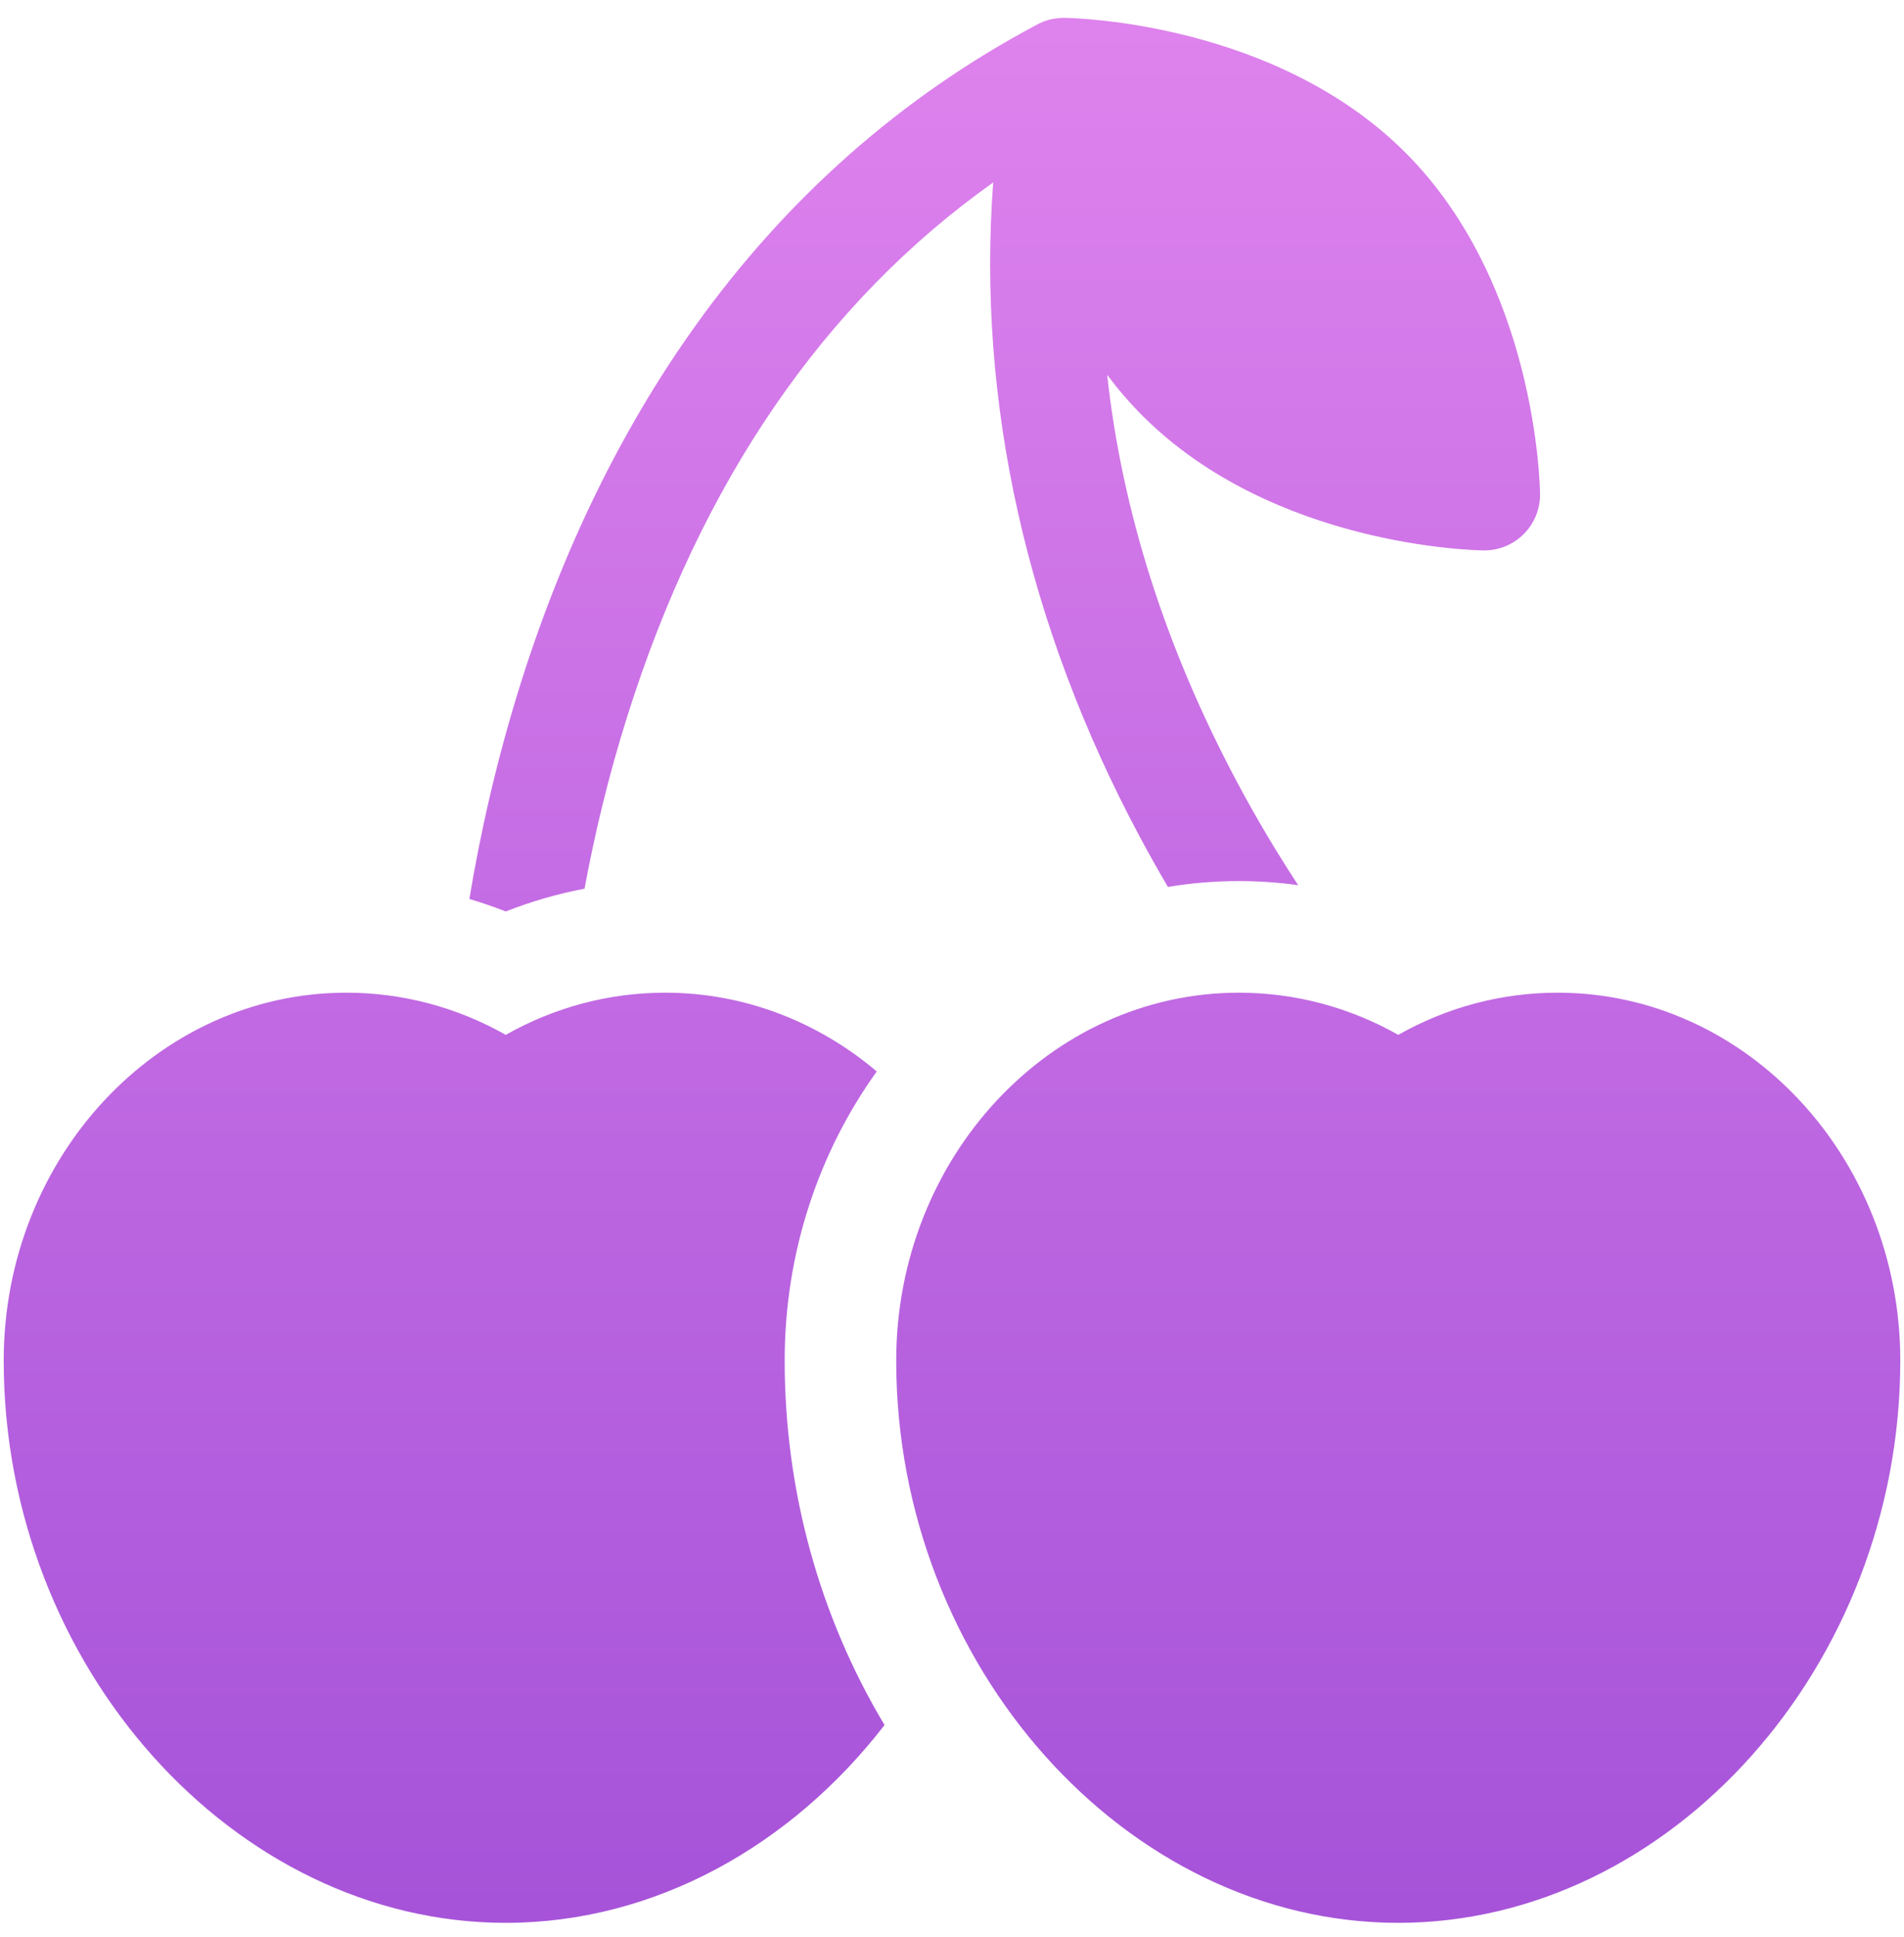 <?xml version="1.0" encoding="UTF-8"?> <svg xmlns="http://www.w3.org/2000/svg" width="60" height="61" viewBox="0 0 60 61" fill="none"><g clip-path="url(#clip0_18_210)"><path fill-rule="evenodd" clip-rule="evenodd" d="M35.921 26.362C36.213 26.907 36.508 27.431 36.804 27.935C37.533 27.814 38.28 27.75 39.04 27.75C39.666 27.75 40.291 27.794 40.909 27.88C40.266 26.899 39.604 25.801 38.966 24.6C36.719 20.375 35.359 16.097 34.89 11.807C35.224 12.252 35.593 12.684 36.002 13.093C40.122 17.213 46.485 17.333 46.754 17.336L46.774 17.336C47.24 17.336 47.687 17.151 48.017 16.821C48.351 16.487 48.537 16.032 48.531 15.558C48.528 15.289 48.408 8.927 44.288 4.806C40.182 0.701 33.851 0.566 33.54 0.563C33.507 0.562 33.475 0.564 33.442 0.565L33.43 0.566C33.16 0.578 32.9 0.652 32.668 0.781C28.402 3.047 24.772 6.253 21.878 10.311C19.58 13.534 17.744 17.294 16.42 21.487C15.633 23.979 15.123 26.317 14.791 28.314C15.178 28.429 15.561 28.56 15.937 28.708C16.742 28.391 17.573 28.151 18.42 27.99C18.724 26.346 19.157 24.493 19.772 22.546C22.104 15.16 25.974 9.525 31.298 5.747C30.783 12.644 32.355 19.699 35.921 26.362ZM27.629 33.747C25.792 32.193 23.475 31.266 20.96 31.266C19.195 31.266 17.48 31.722 15.938 32.594C14.395 31.722 12.68 31.266 10.915 31.266C4.961 31.266 0.117 36.465 0.117 42.855C0.117 52.454 7.362 60.562 15.938 60.562C20.643 60.562 24.947 58.121 27.874 54.332C25.826 50.912 24.727 46.954 24.727 42.855C24.727 39.437 25.809 36.281 27.629 33.747ZM44.062 32.594C45.605 31.722 47.32 31.266 49.085 31.266C55.039 31.266 59.883 36.465 59.883 42.855C59.883 52.454 52.638 60.562 44.062 60.562C35.487 60.562 28.242 52.454 28.242 42.855C28.242 36.465 33.086 31.266 39.04 31.266C40.805 31.266 42.52 31.722 44.062 32.594Z" fill="url(#paint0_linear_18_210)"></path></g><defs><linearGradient id="paint0_linear_18_210" x1="20.584" y1="0.848" x2="20.584" y2="60.277" gradientUnits="userSpaceOnUse"><stop stop-color="#DE82ED"></stop><stop offset="1" stop-color="#A653D9"></stop></linearGradient><clipPath id="clip0_18_210"><rect width="60" height="60" fill="white" transform="translate(0 0.562)"></rect></clipPath></defs></svg> 